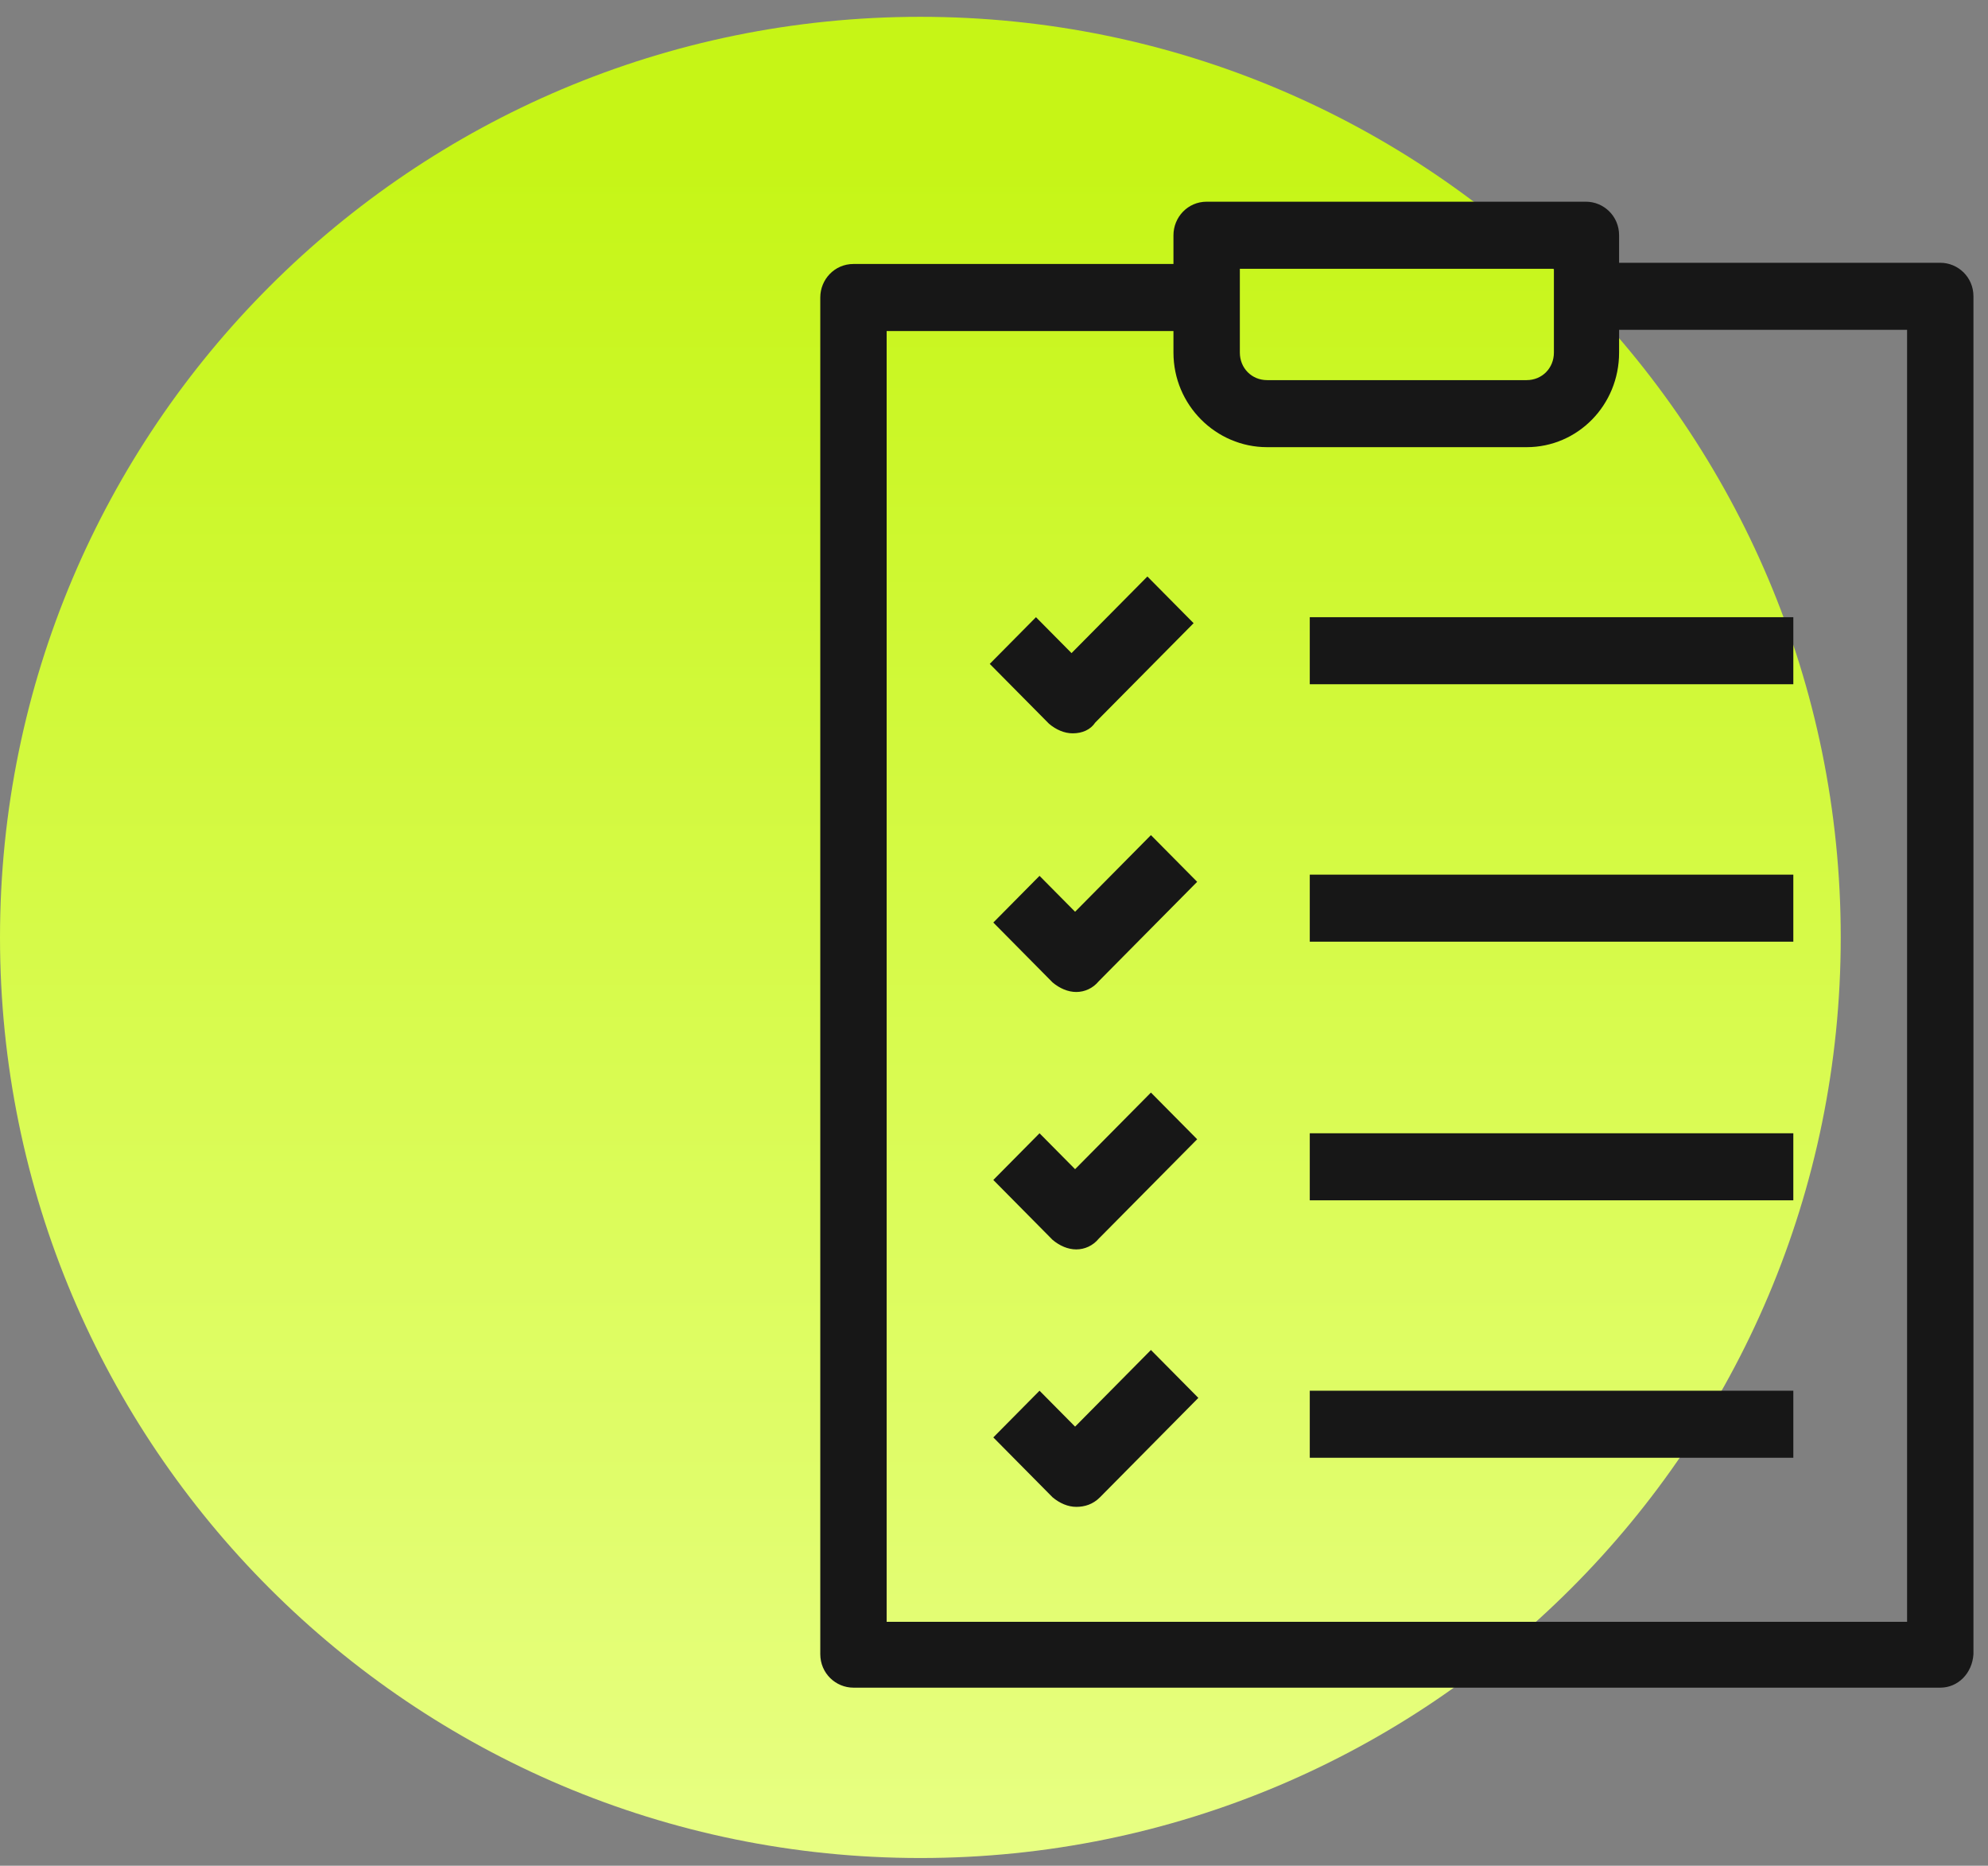 <svg width="81" height="76" viewBox="0 0 81 76" fill="none" xmlns="http://www.w3.org/2000/svg">
<rect x="0" y="0" width="81" height="76" fill="#808080" stroke="none"/>
<path d="M37.5 75.685C58.211 75.685 75 58.895 75 38.185C75 17.474 58.211 0.685 37.5 0.685C16.789 0.685 0 17.474 0 38.185C0 58.895 16.789 75.685 37.5 75.685Z" fill="url(#paint0_linear_212_132)"/>
<path d="M79.055 68.746H34.774C34.05 68.746 33.422 68.16 33.422 67.38V12.118C33.422 11.387 34.001 10.753 34.774 10.753H49.502V13.484H36.126V66.063H77.703V13.435H64.327V10.704H79.055C79.78 10.704 80.407 11.289 80.407 12.069V67.38C80.359 68.16 79.78 68.746 79.055 68.746Z" fill="#171717"/>
<path d="M62.203 18.215H51.627C49.551 18.215 47.812 16.508 47.812 14.362V9.582C47.812 8.851 48.392 8.216 49.165 8.216H64.617C65.342 8.216 65.969 8.802 65.969 9.582V14.362C65.969 16.508 64.279 18.215 62.203 18.215ZM50.517 10.948V14.362C50.517 14.996 51 15.484 51.627 15.484H62.203C62.831 15.484 63.313 14.996 63.313 14.362V10.948H50.517Z" fill="#171717"/>
<path d="M73.068 35.628H53.366V38.359H73.068V35.628Z" fill="#171717"/>
<path d="M43.852 40.408C43.514 40.408 43.176 40.261 42.886 40.018L40.472 37.579L42.355 35.677L43.804 37.14L46.894 34.018L48.778 35.92L44.769 39.969C44.528 40.261 44.19 40.408 43.852 40.408Z" fill="#171717"/>
<path d="M43.852 50.894C43.514 50.894 43.176 50.748 42.886 50.504L40.472 48.065L42.355 46.163L43.804 47.626L46.894 44.505L48.778 46.407L44.769 50.455C44.528 50.748 44.19 50.894 43.852 50.894Z" fill="#171717"/>
<path d="M43.852 61.381C43.514 61.381 43.176 61.234 42.886 60.991L40.472 58.552L42.355 56.65L43.804 58.113L46.894 54.991L48.826 56.942L44.818 60.991C44.528 61.283 44.19 61.381 43.852 61.381Z" fill="#171717"/>
<path d="M73.068 46.163H53.366V48.894H73.068V46.163Z" fill="#171717"/>
<path d="M73.068 25.141H53.366V27.872H73.068V25.141Z" fill="#171717"/>
<path d="M43.707 29.872C43.369 29.872 43.031 29.726 42.742 29.482L40.327 27.043L42.21 25.141L43.659 26.604L46.75 23.483L48.633 25.385L44.625 29.433C44.432 29.726 44.094 29.872 43.707 29.872Z" fill="#171717"/>
<path d="M73.068 56.65H53.366V59.381H73.068V56.65Z" fill="#171717"/>
<defs>
<linearGradient id="paint0_linear_212_132" x1="37.5" y1="0.685" x2="37.5" y2="75.685" gradientUnits="userSpaceOnUse">
<stop offset="0.073" stop-color="#C6F615" stop-opacity="0.993"/>
<stop offset="1" stop-color="#E8FF83"/>
</linearGradient>
</defs>
</svg>
